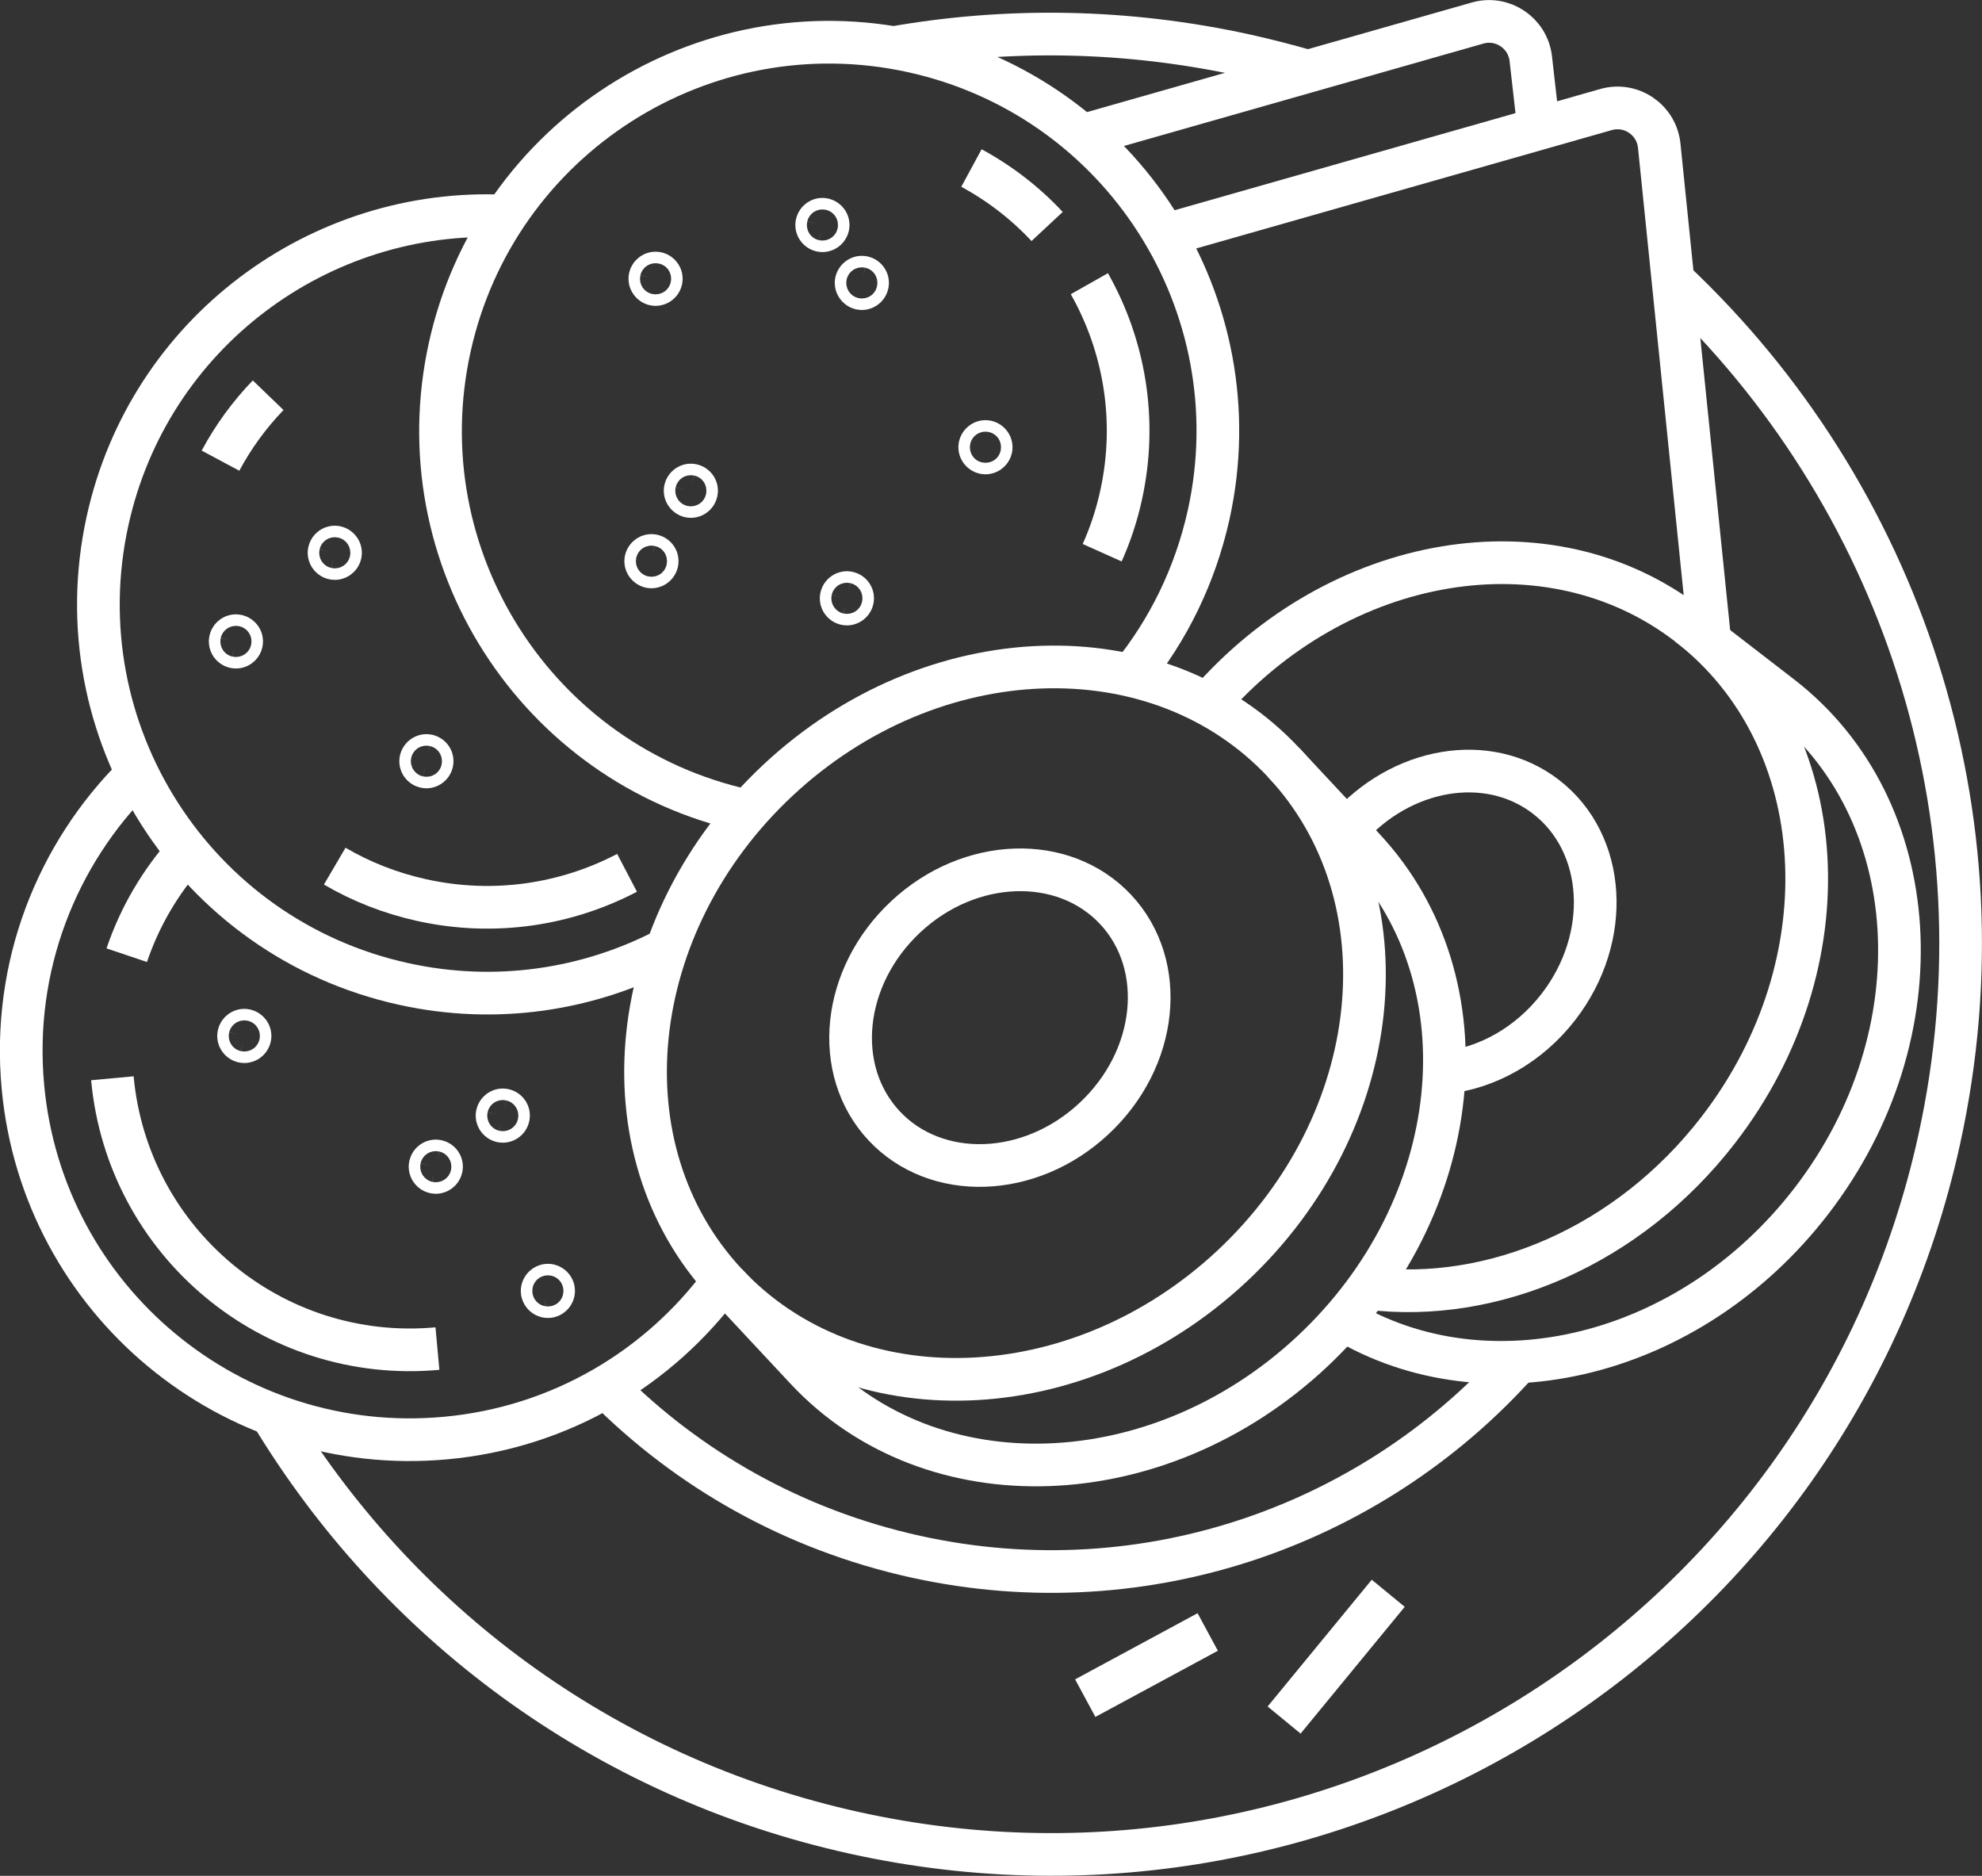<?xml version="1.0" encoding="UTF-8"?><svg id="Layer_1" xmlns="http://www.w3.org/2000/svg" viewBox="0 0 139.33 131.85"><rect x="0" y="0" width="139.33" height="131.85" fill="#333333" stroke="none"/><defs><style>.cls-1{fill:none;stroke:#fff;stroke-miterlimit:10;stroke-width:3px;}</style></defs><path class="cls-1" d="M84.9,49.5c9.17-10.59,23.96-13.16,33.77-5.6,10.22,7.88,11.18,23.78,2.13,35.51-6.34,8.22-15.91,12.21-24.58,11.15"/><path class="cls-1" d="M118.67,43.9l6.52,5.03c10.22,7.88,11.18,23.78,2.13,35.51-8.48,11-22.74,14.42-32.91,8.32"/><path class="cls-1" d="M94.66,58.33c3.81-4.4,9.95-5.47,14.02-2.32,4.24,3.27,4.64,9.87.89,14.74-2.11,2.74-5.09,4.35-8.04,4.65"/><path class="cls-1" d="M90.25,53.61c8.81,9.44,7.17,25.28-3.65,35.39-10.83,10.11-26.74,10.65-35.55,1.22-8.81-9.44-7.17-25.28,3.65-35.39,10.83-10.11,26.74-10.65,35.55-1.22Z"/><path class="cls-1" d="M90.25,53.61l5.62,6.02c8.81,9.44,7.17,25.28-3.65,35.39-10.83,10.11-26.74,10.65-35.55,1.22l-5.62-6.02"/><path class="cls-1" d="M78.43,63.93c3.66,3.92,2.98,10.49-1.52,14.69-4.49,4.2-11.1,4.42-14.76.51-3.66-3.92-2.98-10.49,1.52-14.69,4.49-4.2,11.1-4.42,14.76-.51Z"/><path class="cls-1" d="M52.58,57.01c-.05-.01-.1-.02-.16-.03-14.73-3.24-24.05-17.82-20.81-32.55C34.85,9.69,49.43.37,64.16,3.61c14.73,3.24,24.05,17.82,20.81,32.55-.95,4.29-2.85,8.13-5.45,11.33"/><path class="cls-1" d="M76.58,19.94c2.46,4.35,3.39,9.6,2.23,14.87-.31,1.42-.76,2.77-1.33,4.04"/><path class="cls-1" d="M68.29,11.81c2.01,1.09,3.8,2.48,5.32,4.11"/><path class="cls-1" d="M46.88,66.7c-5.49,2.87-11.99,3.9-18.51,2.46-14.74-3.24-24.05-17.82-20.81-32.55,2.9-13.2,14.9-22.06,27.97-21.42"/><path class="cls-1" d="M48.96,34.58c-.05.22-.27.36-.48.31s-.36-.27-.31-.48c.05-.22.27-.36.48-.31.22.05.36.26.31.48Z"/><path class="cls-1" d="M46.19,39.53c-.05.22-.27.36-.48.31s-.36-.27-.31-.48.27-.36.48-.31c.22.05.36.26.31.48Z"/><path class="cls-1" d="M59.93,42.14c-.05.22-.27.36-.48.31-.22-.05-.36-.27-.31-.48.05-.22.27-.36.48-.31.22.05.36.26.31.48Z"/><path class="cls-1" d="M69.67,31.52c-.05.22-.27.36-.48.31s-.36-.27-.31-.48.27-.36.48-.31.36.26.31.48Z"/><path class="cls-1" d="M16.98,45.17c-.05.22-.27.36-.48.31-.22-.05-.36-.27-.31-.48.05-.22.27-.36.48-.31s.36.26.31.48Z"/><path class="cls-1" d="M23.93,38.94c-.05.22-.27.36-.48.31-.22-.05-.36-.27-.31-.48.05-.22.27-.36.48-.31s.36.26.31.48Z"/><path class="cls-1" d="M30.37,53.59c-.05.22-.27.36-.48.31-.22-.05-.36-.27-.31-.48s.27-.36.48-.31c.22.05.36.26.31.48Z"/><path class="cls-1" d="M35.74,78.5c-.05.22-.27.36-.48.31-.22-.05-.36-.27-.31-.48.05-.22.27-.36.48-.31.22.05.36.26.31.48Z"/><path class="cls-1" d="M31.03,82.09c-.05.22-.27.36-.48.31-.22-.05-.36-.27-.31-.48.05-.22.27-.36.48-.31.22.05.36.26.31.48Z"/><path class="cls-1" d="M17.57,72.9c-.05.22-.27.36-.48.31-.22-.05-.36-.27-.31-.48.05-.22.27-.36.48-.31s.36.26.31.48Z"/><path class="cls-1" d="M38.91,90.82c-.05.22-.27.36-.48.31-.22-.05-.36-.27-.31-.48s.27-.36.48-.31.36.26.31.48Z"/><path class="cls-1" d="M58.21,15.9c-.05.22-.27.36-.48.31-.22-.05-.36-.27-.31-.48.05-.22.27-.36.48-.31s.36.26.31.48Z"/><path class="cls-1" d="M46.48,19.68c-.05.22-.27.36-.48.31s-.36-.27-.31-.48c.05-.22.27-.36.48-.31s.36.26.31.48Z"/><path class="cls-1" d="M60.98,19.97c-.05.22-.27.36-.48.31s-.36-.27-.31-.48.27-.36.48-.31c.22.05.36.26.31.48Z"/><path class="cls-1" d="M50.83,90.06c-4.47,6.07-11.41,10.28-19.51,11.02-15.03,1.38-28.33-9.68-29.71-24.7-.78-8.45,2.38-16.36,7.97-21.9"/><path class="cls-1" d="M8.91,67.14c.91-2.7,2.37-5.17,4.24-7.27"/><path class="cls-1" d="M30.75,94.79c-11.56,1.06-21.78-7.44-22.85-19"/><path class="cls-1" d="M15.5,32.38c.91-1.7,2.04-3.24,3.35-4.6"/><path class="cls-1" d="M44.08,61.35c-4.28,2.24-9.34,3.04-14.42,1.92-2.22-.49-4.27-1.3-6.13-2.39"/><path class="cls-1" d="M81.89,16.53l31.01-8.83c1.76-.5,3.55.71,3.74,2.54l3.56,34.85"/><path class="cls-1" d="M108.17,9.05l-.56-4.93c-.21-1.81-1.99-3-3.74-2.5l-27.81,7.92"/><path class="cls-1" d="M117.61,19.71c15.88,14.92,23.73,37.58,18.71,60.4-7.59,34.5-41.71,56.32-76.21,48.73-17.84-3.93-32.29-14.95-41.04-29.45"/><path class="cls-1" d="M62.82,3.35c7.98-1.4,16.37-1.3,24.77.55,1.43.32,2.84.68,4.23,1.08"/><path class="cls-1" d="M107.19,95.22c-10.24,11.82-26.46,17.8-42.81,14.2-8.58-1.89-16.02-6.15-21.78-11.95"/><line class="cls-1" x1="76.29" y1="119.36" x2="84.9" y2="114.71"/><line class="cls-1" x1="90.27" y1="120.9" x2="97.59" y2="111.99"/></svg>